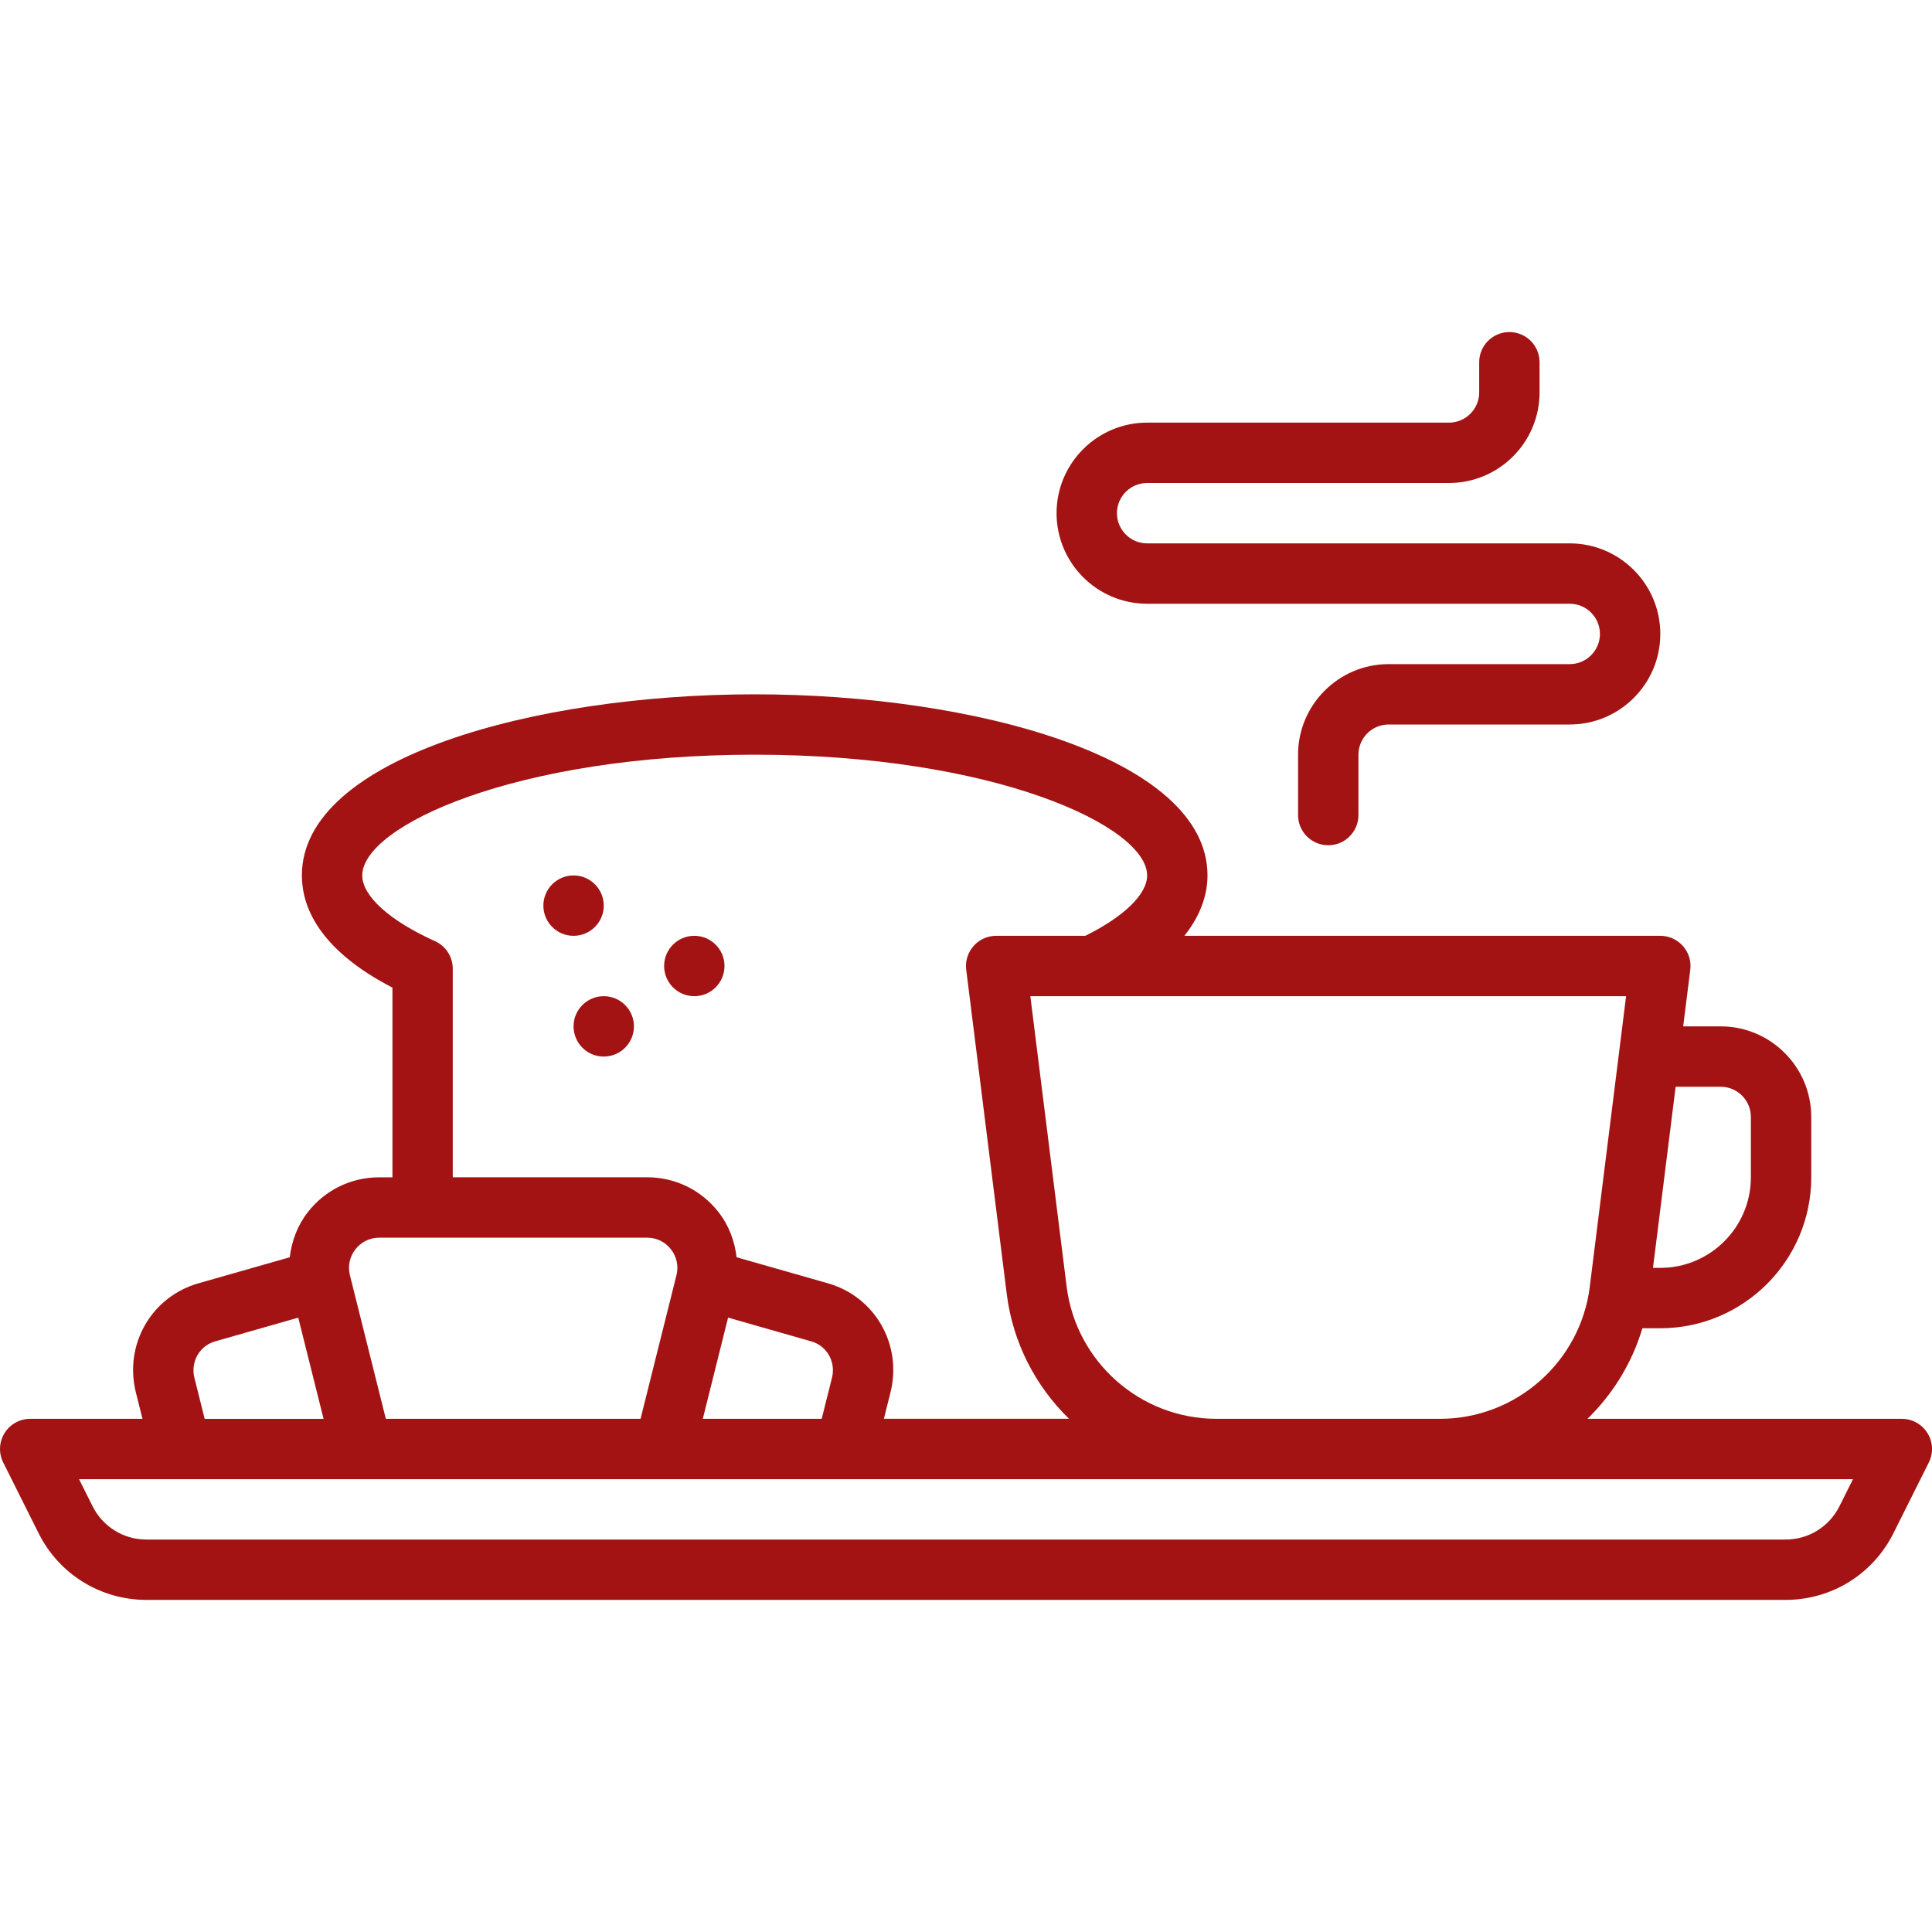 <?xml version="1.0" encoding="UTF-8"?>
<svg id="Breakfast" xmlns="http://www.w3.org/2000/svg" version="1.1" viewBox="0 0 512 512">
  <!-- Generator: Adobe Illustrator 29.8.1, SVG Export Plug-In . SVG Version: 2.1.1 Build 2)  -->
  <path d="M510.8,379.79c-1.46-2.36-4.03-3.79-6.8-3.79h-83.3c6.7-6.54,11.78-14.73,14.55-24h4.75c22.05,0,40-17.95,40-40v-16c0-13.23-10.77-24-24-24h-9.94l1.88-15.01c.29-2.28-.42-4.57-1.94-6.28-1.52-1.72-3.7-2.71-6-2.71h-126.13c4.67-5.85,6.13-11.48,6.13-16,0-31.18-61.83-48-120-48s-120,16.82-120,48c0,8.08,4.3,19.54,24,29.73v50.27h-3.51c-7.44,0-14.34,3.36-18.91,9.23-2.76,3.53-4.28,7.67-4.79,11.96l-24.06,6.86c-12.53,3.49-19.89,16.19-16.73,28.93l1.76,7.02H8c-2.77,0-5.34,1.44-6.8,3.79-1.46,2.36-1.59,5.3-.35,7.78l9.37,18.73c5.45,10.91,16.42,17.69,28.62,17.69h434.33c12.2,0,23.17-6.78,28.62-17.69l9.37-18.73c1.24-2.48,1.11-5.43-.35-7.78h0ZM456,288c4.41,0,8,3.59,8,8v16c0,13.23-10.77,24-24,24h-1.94l6-48h11.94ZM421.32,340.96c-2.5,19.98-19.57,35.04-39.7,35.04h-59.25c-20.12,0-37.2-15.06-39.7-35.04l-9.62-76.96h157.88l-9.62,76.96h.01ZM115.3,249.43c-12.09-5.46-19.3-11.98-19.3-17.43,0-13.05,40.52-32,104-32s104,18.95,104,32c0,5-6.12,10.91-16.38,16h-23.62c-2.3,0-4.48.98-6,2.71-1.52,1.72-2.23,4.01-1.94,6.28l10.74,85.95c1.63,12.99,7.69,24.46,16.5,33.05h-49.06l1.76-7.04c3.15-12.72-4.21-25.41-16.7-28.89l-24.1-6.88c-.5-4.29-2.03-8.44-4.79-11.96-4.58-5.87-11.48-9.23-18.91-9.23h-51.51v-55.28c0-3.14-1.84-6-4.7-7.29h.01ZM192.95,349.18l22.02,6.29c4.14,1.15,6.56,5.39,5.52,9.63l-2.73,10.9h-31.51l6.7-26.82h0ZM94.19,331.08c1.52-1.96,3.83-3.08,6.3-3.08h71.02c2.48,0,4.78,1.12,6.3,3.08,1.53,1.95,2.06,4.46,1.46,6.86l-9.52,38.06h-67.5l-9.52-38.06c-.6-2.4-.07-4.91,1.46-6.86ZM51.52,365.12c-1.05-4.26,1.37-8.5,5.55-9.66l21.97-6.27,6.71,26.82h-31.51l-2.72-10.88h0ZM487.48,399.16c-2.73,5.46-8.21,8.84-14.31,8.84H38.84c-6.1,0-11.59-3.39-14.31-8.84l-3.58-7.16h470.11l-3.58,7.16Z" fill="#a31313"/>
  <path d="M304,160h112c4.41,0,8,3.59,8,8s-3.59,8-8,8h-48c-13.23,0-24,10.77-24,24v16c0,4.42,3.58,8,8,8s8-3.58,8-8v-16c0-4.41,3.59-8,8-8h48c13.23,0,24-10.77,24-24s-10.77-24-24-24h-112c-4.41,0-8-3.59-8-8s3.59-8,8-8h80c13.23,0,24-10.77,24-24v-8c0-4.42-3.58-8-8-8s-8,3.58-8,8v8c0,4.41-3.59,8-8,8h-80c-13.23,0-24,10.77-24,24s10.77,24,24,24Z" fill="#a31313"/>
  <circle cx="152" cy="240" r="8" fill="#a31313"/>
  <circle cx="184" cy="256" r="8" fill="#a31313"/>
  <circle cx="160" cy="272" r="8" fill="#a31313"/>
</svg>